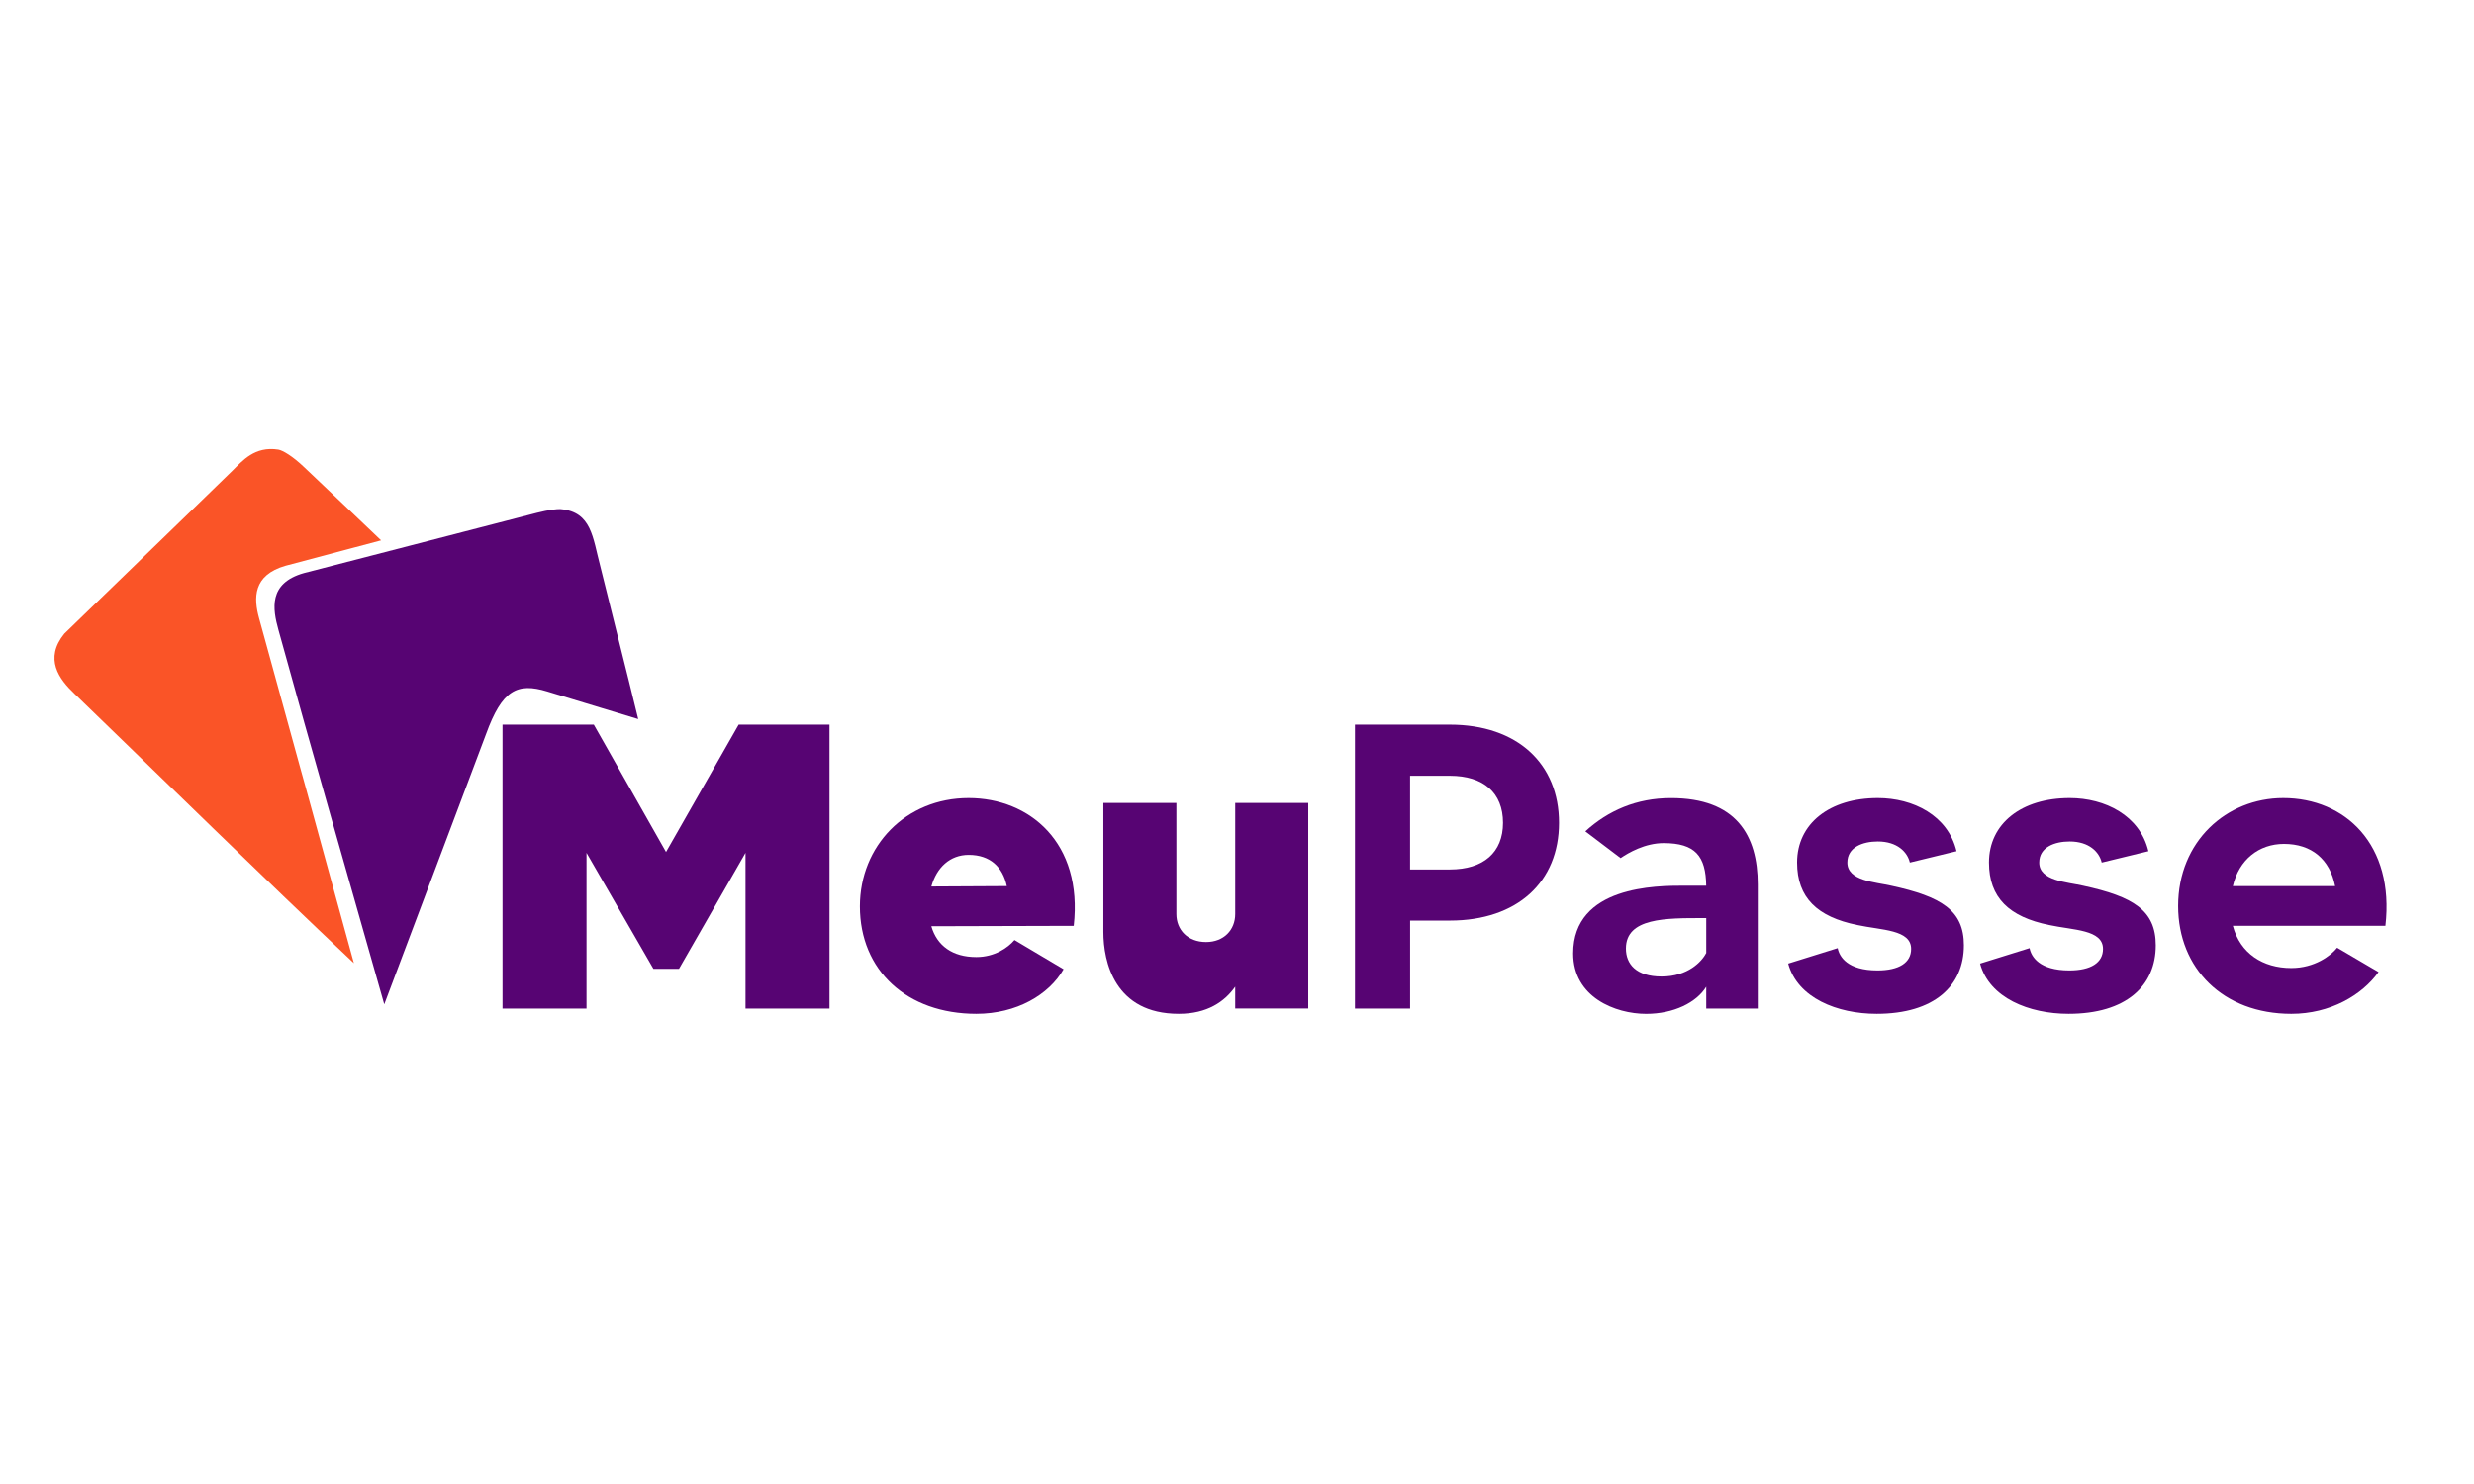 <?xml version="1.0" encoding="utf-8"?>
<svg width="250" height="150" viewBox="0 0 1557 425" xmlns="http://www.w3.org/2000/svg">
  <path class="st0" d="M 191.224 106.186 C 168.722 112.571 171.613 128.863 175.234 141.937 C 196.881 220.481 219.66 299.2 241.835 377.643 C 305.872 207.583 241.835 377.643 305.872 207.583 C 315.979 179.7 325.583 174.974 344.288 180.656 C 401.662 198.079 344.288 180.656 401.662 198.079 L 395.704 173.792 L 377.728 101.609 C 373.001 83.809 372.372 67.693 352.887 65.907 C 350.952 65.732 345.471 66.284 337.827 68.246 C 191.224 106.186 337.802 68.271 191.224 106.186 Z" style="clip-rule: evenodd; fill-rule: evenodd; fill: rgb(87, 4, 115);"/>
  <path class="st1" d="M 222.727 351.747 C 163.241 134.621 222.727 351.747 163.04 134.546 C 159.621 122.075 158.967 107.442 179.785 101.534 C 239.798 85.594 179.785 101.534 239.849 85.569 C 223.808 70.131 207.491 54.845 191.375 39.459 C 184.234 32.62 177.924 28.873 175.159 28.446 C 160.199 26.108 152.505 35.637 146.446 41.545 C 114.24 72.948 146.446 41.545 40.448 144.351 C 27.701 160.14 37.129 172.887 46.783 182.039 C 105.968 239.211 162.738 295.127 222.727 351.747 Z" style="clip-rule: evenodd; fill: rgb(250, 84, 39); fill-rule: evenodd;"/>
  <g class="st2" transform="matrix(0.251, 0, 0, 0.251, -46.644, -260.083)" style="">
    <path class="st3" d="M2265.7,1839.3v712.1h-210.6v-390.6l-166.8,290.9h-64.1l-167.8-290.9v390.6h-210.6v-712.1h228.9l181.1,319.4 l182.1-319.4H2265.7z" style="fill: rgb(87, 4, 115);"/>
    <path class="st3" d="M2878.1,2343.9l-357.1,1c14.2,48.8,52.9,77.3,112.9,77.3c45.8,0,79.3-23.4,95.6-42.7l123.1,73.2 c-36.6,64.1-118,111.9-218.7,111.9c-174,0-292-108.8-292-269.6c0-151.6,115-271.6,272.6-271.6 C2767.2,2023.4,2901.5,2135.3,2878.1,2343.9z M2710.3,2244.2c-10.2-47.8-41.7-78.3-95.6-78.3c-46.8,0-80.4,31.5-93.6,79.3 L2710.3,2244.2z" style="fill: rgb(87, 4, 115);"/>
    <path class="st3" d="M3466.1,2035.6v515.7H3283v-54.9c-26.4,37.6-70.2,68.2-141.4,68.2c-160.7,0-189.2-130.2-189.2-205.5v-323.5 h183.1v278.7c0,39.7,28.5,70.2,74.3,70.2c44.8,0,73.2-30.5,73.2-70.2v-278.7H3466.1z" style="fill: rgb(87, 4, 115);"/>
  </g>
  <g class="st2" transform="matrix(0.251, 0, 0, 0.251, -46.644, -260.083)" style="">
    <path class="st3" d="M4094.8,2085.5c0,147.5-103.8,245.2-273.6,245.2h-99.7v220.7h-138.3v-712.1h238 C3991,1839.3,4094.8,1938,4094.8,2085.5z M3954.4,2085.5c0-75.3-48.8-118-133.3-118h-99.7v235h99.7 C3905.6,2202.5,3954.4,2159.7,3954.4,2085.5z" style="fill: rgb(87, 4, 115);"/>
  </g>
  <g class="st2" transform="matrix(0.251, 0, 0, 0.251, -46.644, -260.083)" style="">
    <path class="st3" d="M4593.2,2240.1v311.3H4464v-54.9c-24.4,39.7-81.4,68.2-150.6,68.2c-77.3,0-183.1-41.7-183.1-151.6 c0-169.9,209.6-169.9,277.7-169.9c20.3,0,43.7,0,55.9,0c-1-74.3-27.5-106.8-106.8-106.8c-46.8,0-88.5,24.4-107.8,37.6l-88.5-67.1 c57-51.9,128.2-83.4,214.6-83.4C4539.3,2023.4,4593.2,2117,4593.2,2240.1z M4464,2324.5c-3.1,0-6.1,0-8.1,0 c-92.6,0-193.3-1-193.3,76.3c0,38.7,25.4,70.2,89.5,70.2c66.1,0,100.7-37.6,111.9-59V2324.5z" style="fill: rgb(87, 4, 115);"/>
    <path class="st3" d="M5110,2392.7c0,101.7-74.3,171.9-218.7,171.9c-98.7,0-198.4-39.7-221.8-126.1l124.1-38.7 c4.1,21.4,24.4,55.9,99.7,55.9c53.9,0,84.4-19.3,84.4-53.9c0-48.8-74.3-46.8-135.3-60c-99.7-20.3-150.6-68.2-150.6-156.7 c0-97.7,81.4-161.7,202.4-161.7c88.5,0,176,43.7,197.3,133.3l-117,28.5c-6.1-26.4-31.5-52.9-80.4-52.9c-37.6,0-76.3,14.2-76.3,52.9 c0,45.8,69.2,48.8,109.9,58C5054,2270.6,5110,2305.2,5110,2392.7z" style="fill: rgb(87, 4, 115);"/>
    <path class="st3" d="M5591.1,2392.7c0,101.7-74.3,171.9-218.7,171.9c-98.7,0-198.4-39.7-221.8-126.1l124.1-38.7 c4.1,21.4,24.4,55.9,99.7,55.9c53.9,0,84.4-19.3,84.4-53.9c0-48.8-74.3-46.8-135.3-60c-99.7-20.3-150.6-68.2-150.6-156.7 c0-97.7,81.4-161.7,202.4-161.7c88.5,0,176,43.7,197.3,133.3l-117,28.5c-6.1-26.4-31.5-52.9-80.4-52.9c-37.6,0-76.3,14.2-76.3,52.9 c0,45.8,69.2,48.8,109.9,58C5535.2,2270.6,5591.1,2305.2,5591.1,2392.7z" style="fill: rgb(87, 4, 115);"/>
    <path class="st3" d="M6166.9,2343.9h-382.5c18.3,69.2,75.3,105.8,146.5,105.8c59,0,99.7-31.5,115-50.9l103.8,61 c-41.7,58-121.1,104.8-218.7,104.8c-170.9,0-283.8-113.9-283.8-270.6c0-161.7,121.1-270.6,263.5-270.6 C6066.2,2023.4,6190.3,2140.4,6166.9,2343.9z M6040.8,2244.2c-13.2-67.1-59-105.8-128.2-105.8c-63.1,0-112.9,39.7-128.2,105.8 H6040.8z" style="fill: rgb(87, 4, 115);"/>
  </g>
</svg>
